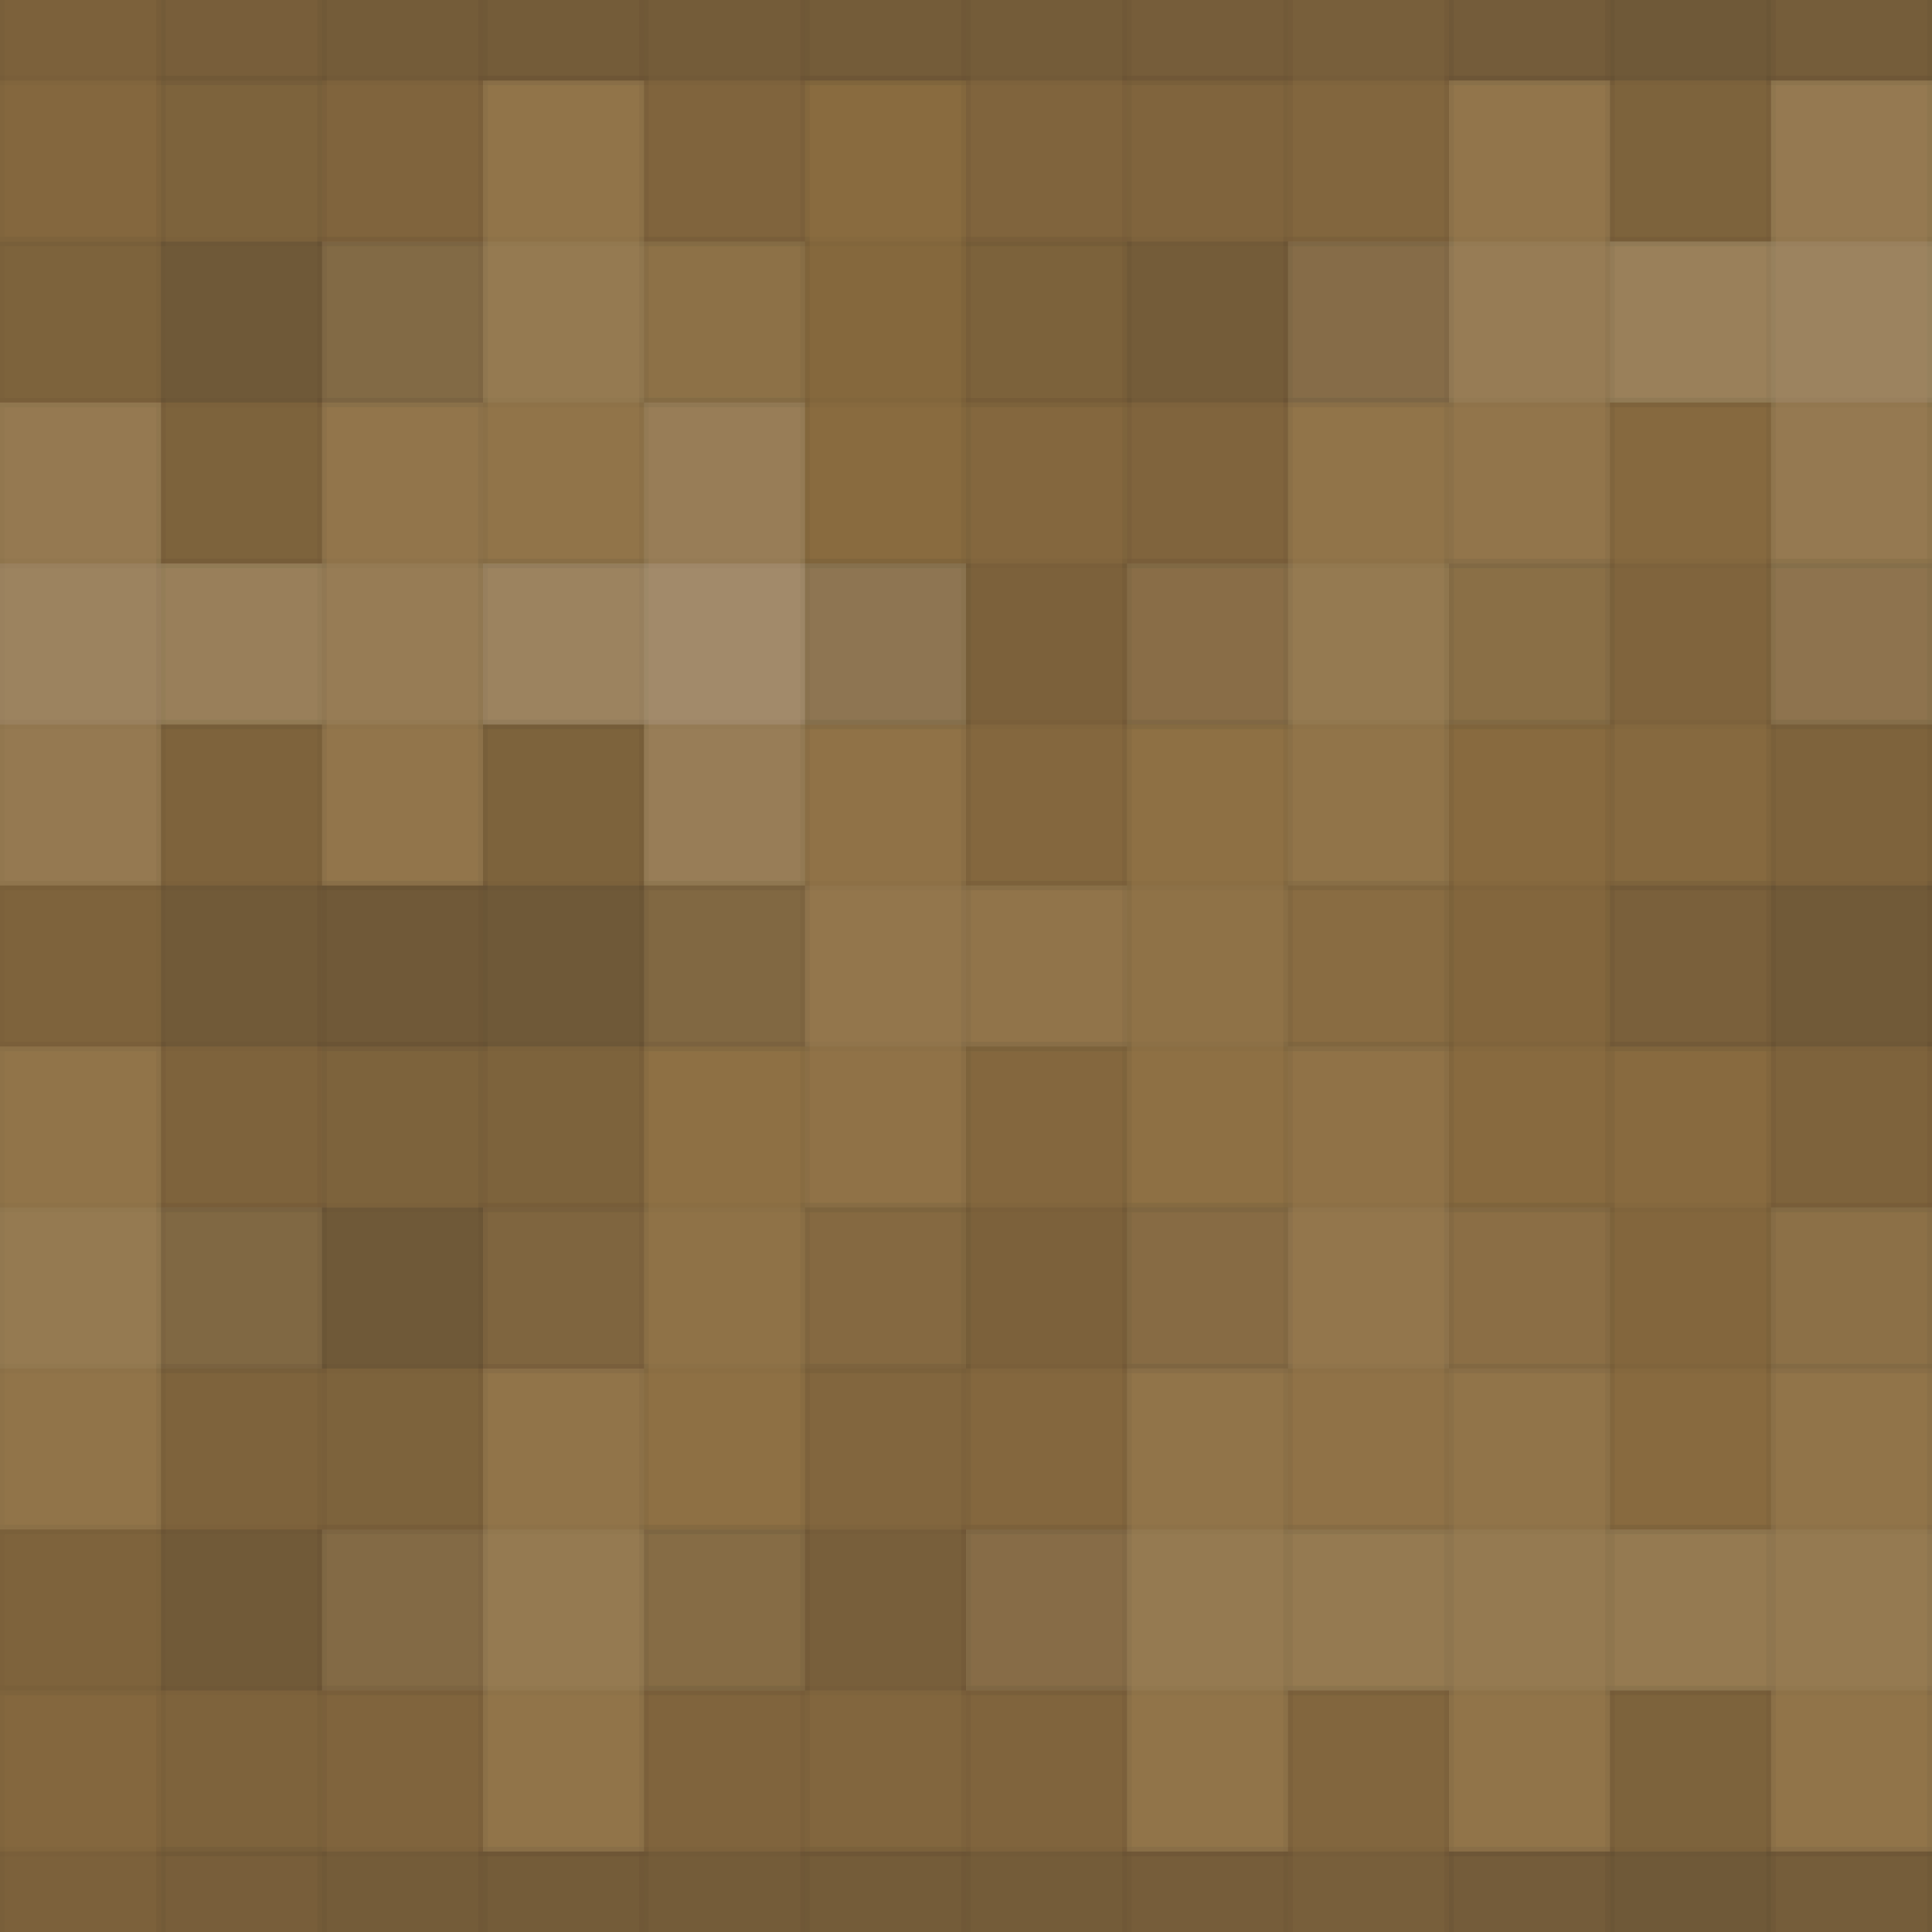 <svg xmlns="http://www.w3.org/2000/svg" width="204" height="204" viewbox="0 0 204 204" preserveAspectRatio="none"><rect x="0" y="0" width="100%" height="100%" fill="rgb(141, 110, 65)" /><g fill="#222" stroke="#000" stroke-opacity="0.02" style="fill-opacity:0.081;" transform="translate(-17, -25.5)" ><rect x="17" y="0" width="17" height="51" /><rect x="0" y="17" width="51" height="17" /></g><g fill="#222" stroke="#000" stroke-opacity="0.02" style="fill-opacity:0.081;" transform="translate(187, -25.5)" ><rect x="17" y="0" width="17" height="51" /><rect x="0" y="17" width="51" height="17" /></g><g fill="#222" stroke="#000" stroke-opacity="0.02" style="fill-opacity:0.081;" transform="translate(-17, 178.5)" ><rect x="17" y="0" width="17" height="51" /><rect x="0" y="17" width="51" height="17" /></g><g fill="#222" stroke="#000" stroke-opacity="0.02" style="fill-opacity:0.081;" transform="translate(187, 178.5)" ><rect x="17" y="0" width="17" height="51" /><rect x="0" y="17" width="51" height="17" /></g><g fill="#222" stroke="#000" stroke-opacity="0.02" style="fill-opacity:0.115;" transform="translate(17, -25.5)" ><rect x="17" y="0" width="17" height="51" /><rect x="0" y="17" width="51" height="17" /></g><g fill="#222" stroke="#000" stroke-opacity="0.02" style="fill-opacity:0.115;" transform="translate(17, 178.5)" ><rect x="17" y="0" width="17" height="51" /><rect x="0" y="17" width="51" height="17" /></g><g fill="#222" stroke="#000" stroke-opacity="0.02" style="fill-opacity:0.115;" transform="translate(51, -25.5)" ><rect x="17" y="0" width="17" height="51" /><rect x="0" y="17" width="51" height="17" /></g><g fill="#222" stroke="#000" stroke-opacity="0.02" style="fill-opacity:0.115;" transform="translate(51, 178.5)" ><rect x="17" y="0" width="17" height="51" /><rect x="0" y="17" width="51" height="17" /></g><g fill="#222" stroke="#000" stroke-opacity="0.02" style="fill-opacity:0.115;" transform="translate(85, -25.5)" ><rect x="17" y="0" width="17" height="51" /><rect x="0" y="17" width="51" height="17" /></g><g fill="#222" stroke="#000" stroke-opacity="0.02" style="fill-opacity:0.115;" transform="translate(85, 178.5)" ><rect x="17" y="0" width="17" height="51" /><rect x="0" y="17" width="51" height="17" /></g><g fill="#222" stroke="#000" stroke-opacity="0.02" style="fill-opacity:0.098;" transform="translate(119, -25.5)" ><rect x="17" y="0" width="17" height="51" /><rect x="0" y="17" width="51" height="17" /></g><g fill="#222" stroke="#000" stroke-opacity="0.02" style="fill-opacity:0.098;" transform="translate(119, 178.5)" ><rect x="17" y="0" width="17" height="51" /><rect x="0" y="17" width="51" height="17" /></g><g fill="#222" stroke="#000" stroke-opacity="0.02" style="fill-opacity:0.15;" transform="translate(153, -25.5)" ><rect x="17" y="0" width="17" height="51" /><rect x="0" y="17" width="51" height="17" /></g><g fill="#222" stroke="#000" stroke-opacity="0.02" style="fill-opacity:0.15;" transform="translate(153, 178.5)" ><rect x="17" y="0" width="17" height="51" /><rect x="0" y="17" width="51" height="17" /></g><g fill="#222" stroke="#000" stroke-opacity="0.02" style="fill-opacity:0.15;" transform="translate(0, 8.5)" ><rect x="17" y="0" width="17" height="51" /><rect x="0" y="17" width="51" height="17" /></g><g fill="#222" stroke="#000" stroke-opacity="0.02" style="fill-opacity:0.15;" transform="translate(204, 8.5)" ><rect x="17" y="0" width="17" height="51" /><rect x="0" y="17" width="51" height="17" /></g><g fill="#ddd" stroke="#000" stroke-opacity="0.02" style="fill-opacity:0.055;" transform="translate(34, 8.5)" ><rect x="17" y="0" width="17" height="51" /><rect x="0" y="17" width="51" height="17" /></g><g fill="#222" stroke="#000" stroke-opacity="0.02" style="fill-opacity:0.029;" transform="translate(68, 8.5)" ><rect x="17" y="0" width="17" height="51" /><rect x="0" y="17" width="51" height="17" /></g><g fill="#222" stroke="#000" stroke-opacity="0.02" style="fill-opacity:0.115;" transform="translate(102, 8.5)" ><rect x="17" y="0" width="17" height="51" /><rect x="0" y="17" width="51" height="17" /></g><g fill="#ddd" stroke="#000" stroke-opacity="0.02" style="fill-opacity:0.072;" transform="translate(136, 8.5)" ><rect x="17" y="0" width="17" height="51" /><rect x="0" y="17" width="51" height="17" /></g><g fill="#ddd" stroke="#000" stroke-opacity="0.02" style="fill-opacity:0.107;" transform="translate(170, 8.5)" ><rect x="17" y="0" width="17" height="51" /><rect x="0" y="17" width="51" height="17" /></g><g fill="#ddd" stroke="#000" stroke-opacity="0.02" style="fill-opacity:0.107;" transform="translate(-17, 42.5)" ><rect x="17" y="0" width="17" height="51" /><rect x="0" y="17" width="51" height="17" /></g><g fill="#ddd" stroke="#000" stroke-opacity="0.02" style="fill-opacity:0.107;" transform="translate(187, 42.5)" ><rect x="17" y="0" width="17" height="51" /><rect x="0" y="17" width="51" height="17" /></g><g fill="#ddd" stroke="#000" stroke-opacity="0.02" style="fill-opacity:0.072;" transform="translate(17, 42.5)" ><rect x="17" y="0" width="17" height="51" /><rect x="0" y="17" width="51" height="17" /></g><g fill="#ddd" stroke="#000" stroke-opacity="0.02" style="fill-opacity:0.141;" transform="translate(51, 42.5)" ><rect x="17" y="0" width="17" height="51" /><rect x="0" y="17" width="51" height="17" /></g><g fill="#222" stroke="#000" stroke-opacity="0.02" style="fill-opacity:0.081;" transform="translate(85, 42.5)" ><rect x="17" y="0" width="17" height="51" /><rect x="0" y="17" width="51" height="17" /></g><g fill="#ddd" stroke="#000" stroke-opacity="0.02" style="fill-opacity:0.055;" transform="translate(119, 42.5)" ><rect x="17" y="0" width="17" height="51" /><rect x="0" y="17" width="51" height="17" /></g><g fill="#222" stroke="#000" stroke-opacity="0.02" style="fill-opacity:0.063;" transform="translate(153, 42.5)" ><rect x="17" y="0" width="17" height="51" /><rect x="0" y="17" width="51" height="17" /></g><g fill="#222" stroke="#000" stroke-opacity="0.02" style="fill-opacity:0.133;" transform="translate(0, 76.5)" ><rect x="17" y="0" width="17" height="51" /><rect x="0" y="17" width="51" height="17" /></g><g fill="#222" stroke="#000" stroke-opacity="0.02" style="fill-opacity:0.133;" transform="translate(204, 76.5)" ><rect x="17" y="0" width="17" height="51" /><rect x="0" y="17" width="51" height="17" /></g><g fill="#222" stroke="#000" stroke-opacity="0.02" style="fill-opacity:0.15;" transform="translate(34, 76.5)" ><rect x="17" y="0" width="17" height="51" /><rect x="0" y="17" width="51" height="17" /></g><g fill="#ddd" stroke="#000" stroke-opacity="0.02" style="fill-opacity:0.037;" transform="translate(68, 76.5)" ><rect x="17" y="0" width="17" height="51" /><rect x="0" y="17" width="51" height="17" /></g><g fill="#ddd" stroke="#000" stroke-opacity="0.02" style="fill-opacity:0.02;" transform="translate(102, 76.5)" ><rect x="17" y="0" width="17" height="51" /><rect x="0" y="17" width="51" height="17" /></g><g fill="#222" stroke="#000" stroke-opacity="0.02" style="fill-opacity:0.046;" transform="translate(136, 76.5)" ><rect x="17" y="0" width="17" height="51" /><rect x="0" y="17" width="51" height="17" /></g><g fill="#222" stroke="#000" stroke-opacity="0.02" style="fill-opacity:0.133;" transform="translate(170, 76.5)" ><rect x="17" y="0" width="17" height="51" /><rect x="0" y="17" width="51" height="17" /></g><g fill="#ddd" stroke="#000" stroke-opacity="0.02" style="fill-opacity:0.055;" transform="translate(-17, 110.5)" ><rect x="17" y="0" width="17" height="51" /><rect x="0" y="17" width="51" height="17" /></g><g fill="#ddd" stroke="#000" stroke-opacity="0.02" style="fill-opacity:0.055;" transform="translate(187, 110.5)" ><rect x="17" y="0" width="17" height="51" /><rect x="0" y="17" width="51" height="17" /></g><g fill="#222" stroke="#000" stroke-opacity="0.02" style="fill-opacity:0.15;" transform="translate(17, 110.5)" ><rect x="17" y="0" width="17" height="51" /><rect x="0" y="17" width="51" height="17" /></g><g fill="#ddd" stroke="#000" stroke-opacity="0.02" style="fill-opacity:0.02;" transform="translate(51, 110.5)" ><rect x="17" y="0" width="17" height="51" /><rect x="0" y="17" width="51" height="17" /></g><g fill="#222" stroke="#000" stroke-opacity="0.02" style="fill-opacity:0.081;" transform="translate(85, 110.5)" ><rect x="17" y="0" width="17" height="51" /><rect x="0" y="17" width="51" height="17" /></g><g fill="#ddd" stroke="#000" stroke-opacity="0.02" style="fill-opacity:0.037;" transform="translate(119, 110.5)" ><rect x="17" y="0" width="17" height="51" /><rect x="0" y="17" width="51" height="17" /></g><g fill="#222" stroke="#000" stroke-opacity="0.02" style="fill-opacity:0.046;" transform="translate(153, 110.5)" ><rect x="17" y="0" width="17" height="51" /><rect x="0" y="17" width="51" height="17" /></g><g fill="#222" stroke="#000" stroke-opacity="0.02" style="fill-opacity:0.133;" transform="translate(0, 144.5)" ><rect x="17" y="0" width="17" height="51" /><rect x="0" y="17" width="51" height="17" /></g><g fill="#222" stroke="#000" stroke-opacity="0.02" style="fill-opacity:0.133;" transform="translate(204, 144.5)" ><rect x="17" y="0" width="17" height="51" /><rect x="0" y="17" width="51" height="17" /></g><g fill="#ddd" stroke="#000" stroke-opacity="0.02" style="fill-opacity:0.055;" transform="translate(34, 144.5)" ><rect x="17" y="0" width="17" height="51" /><rect x="0" y="17" width="51" height="17" /></g><g fill="#222" stroke="#000" stroke-opacity="0.02" style="fill-opacity:0.098;" transform="translate(68, 144.5)" ><rect x="17" y="0" width="17" height="51" /><rect x="0" y="17" width="51" height="17" /></g><g fill="#ddd" stroke="#000" stroke-opacity="0.02" style="fill-opacity:0.055;" transform="translate(102, 144.5)" ><rect x="17" y="0" width="17" height="51" /><rect x="0" y="17" width="51" height="17" /></g><g fill="#ddd" stroke="#000" stroke-opacity="0.02" style="fill-opacity:0.055;" transform="translate(136, 144.5)" ><rect x="17" y="0" width="17" height="51" /><rect x="0" y="17" width="51" height="17" /></g><g fill="#ddd" stroke="#000" stroke-opacity="0.02" style="fill-opacity:0.055;" transform="translate(170, 144.5)" ><rect x="17" y="0" width="17" height="51" /><rect x="0" y="17" width="51" height="17" /></g></svg>